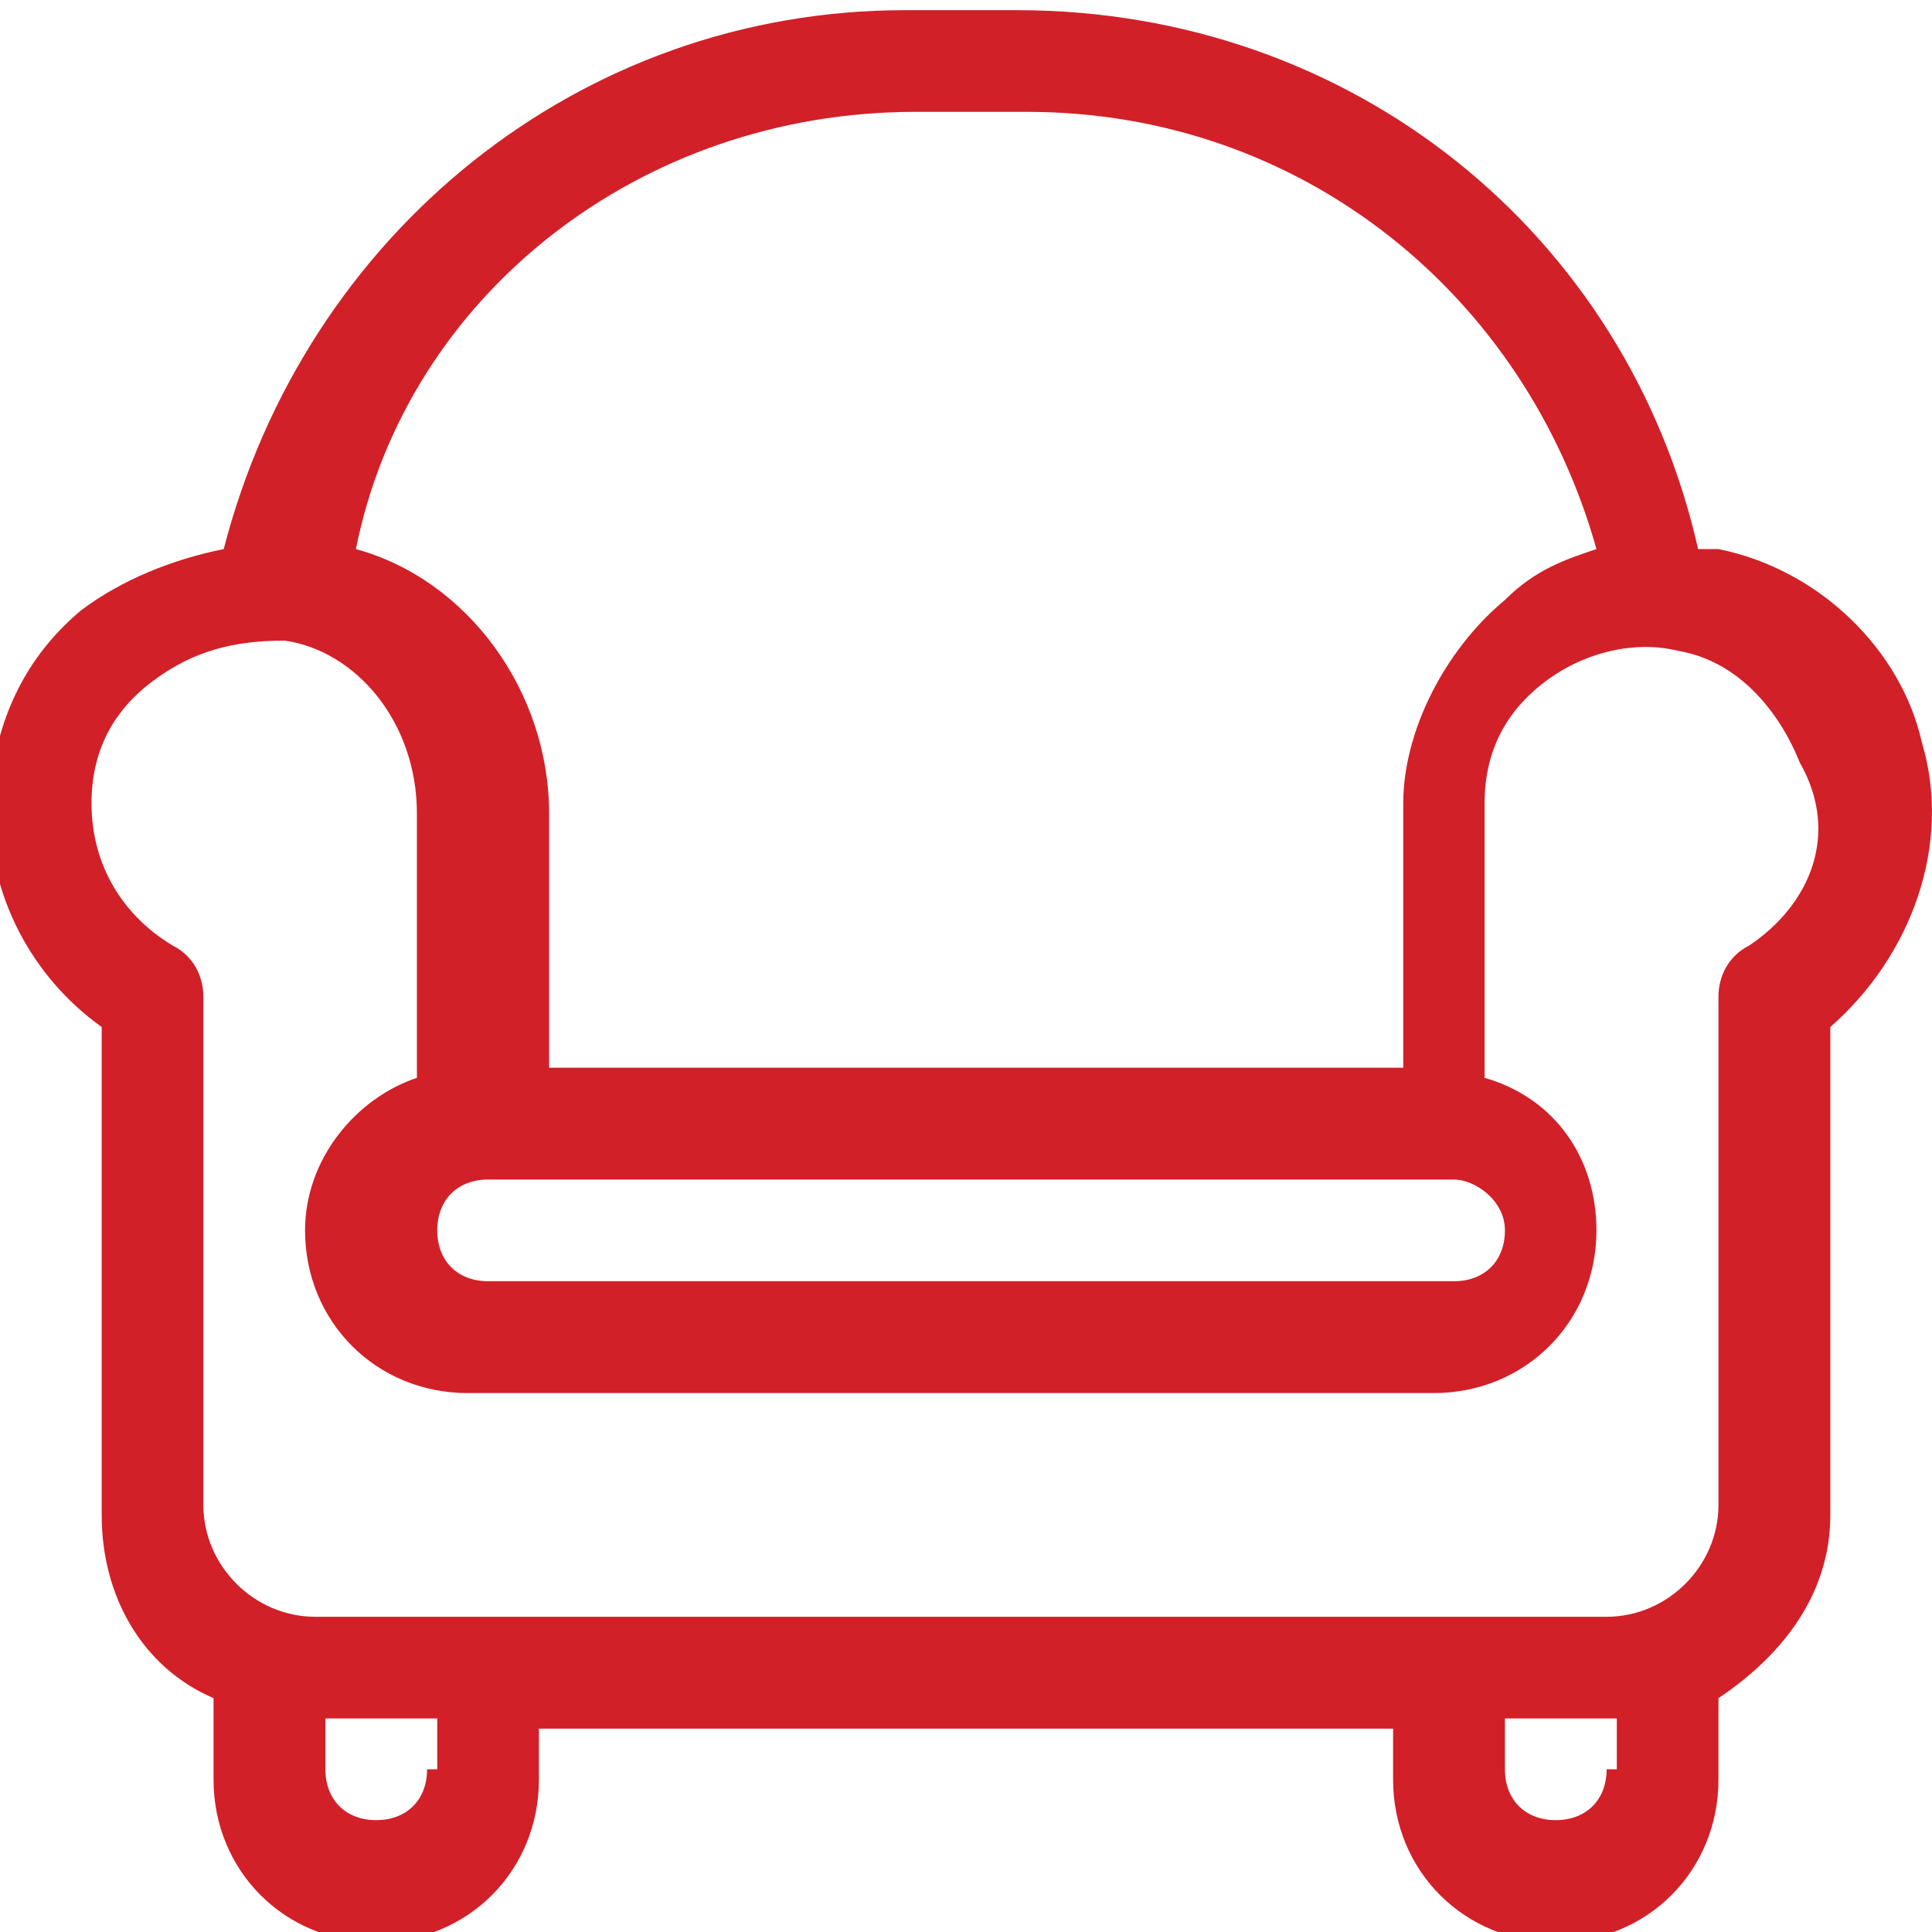 <!-- Generator: Adobe Illustrator 25.2.0, SVG Export Plug-In  -->
<svg version="1.1" xmlns="http://www.w3.org/2000/svg" xmlns:xlink="http://www.w3.org/1999/xlink" x="0px" y="0px" width="19px"
     height="19px" viewBox="0 0 19 19" style="overflow:visible;enable-background:new 0 0 19 19;" xml:space="preserve">
<style type="text/css">
	.st0{fill:#D22028;}
</style>
    <defs>
</defs>
    <g id="armchair_1_" transform="translate(1142, 473)">
	<path id="Shape_1_" class="st0" d="M-1123.1-465.7c-0.2-0.9-1-1.7-2-1.9c-0.1,0-0.2,0-0.2,0c-0.7-3.1-3.4-5.3-6.7-5.3h-1.1
		c-3.2,0-5.9,2.2-6.7,5.3c-0.5,0.1-1,0.3-1.4,0.6c-0.6,0.5-0.9,1.2-0.9,2c0,0.8,0.4,1.6,1.1,2.1v4.8c0,0.8,0.4,1.5,1.1,1.8v0.8
		c0,0.9,0.7,1.6,1.6,1.6c0.9,0,1.6-0.7,1.6-1.6v-0.5h8.4v0.5c0,0.9,0.7,1.6,1.6,1.6s1.6-0.7,1.6-1.6v-0.8c0.6-0.4,1.1-1,1.1-1.8
		v-4.8C-1123.2-463.6-1122.8-464.7-1123.1-465.7z M-1133-471.9h1.1c2.7,0,4.9,1.8,5.6,4.3c-0.3,0.1-0.6,0.2-0.9,0.5
		c-0.6,0.5-1,1.3-1,2v2.6h-8.4v-2.5c0-1.2-0.8-2.3-1.9-2.6C-1138-470.1-1135.7-471.9-1133-471.9z M-1127.2-460.9
		c0,0.3-0.2,0.5-0.5,0.5h-9.5c-0.3,0-0.5-0.2-0.5-0.5c0-0.3,0.2-0.5,0.5-0.5h9.5C-1127.5-461.4-1127.2-461.2-1127.2-460.9z
		 M-1137.8-455.6c0,0.3-0.2,0.5-0.5,0.5c-0.3,0-0.5-0.2-0.5-0.5v-0.5h1.1V-455.6z M-1126.2-455.6c0,0.3-0.2,0.5-0.5,0.5
		c-0.3,0-0.5-0.2-0.5-0.5v-0.5h1.1V-455.6z M-1124.8-463.7c-0.2,0.1-0.3,0.3-0.3,0.5v5c0,0.6-0.5,1.1-1.1,1.1h-12.7
		c-0.6,0-1.1-0.5-1.1-1.1v-5c0-0.2-0.1-0.4-0.3-0.5c-0.5-0.3-0.8-0.8-0.8-1.4c0-0.5,0.2-0.9,0.6-1.2c0.4-0.3,0.8-0.4,1.3-0.4
		c0.7,0.1,1.3,0.8,1.3,1.7v2.6c-0.6,0.2-1.1,0.8-1.1,1.5c0,0.9,0.7,1.6,1.6,1.6h9.5c0.9,0,1.6-0.7,1.6-1.6c0-0.7-0.4-1.3-1.1-1.5
		v-2.7c0-0.5,0.2-0.9,0.6-1.2c0.4-0.3,0.9-0.4,1.3-0.3c0.6,0.1,1,0.6,1.2,1.1C-1123.9-464.8-1124.2-464.1-1124.8-463.7z"/>
</g>
</svg>
